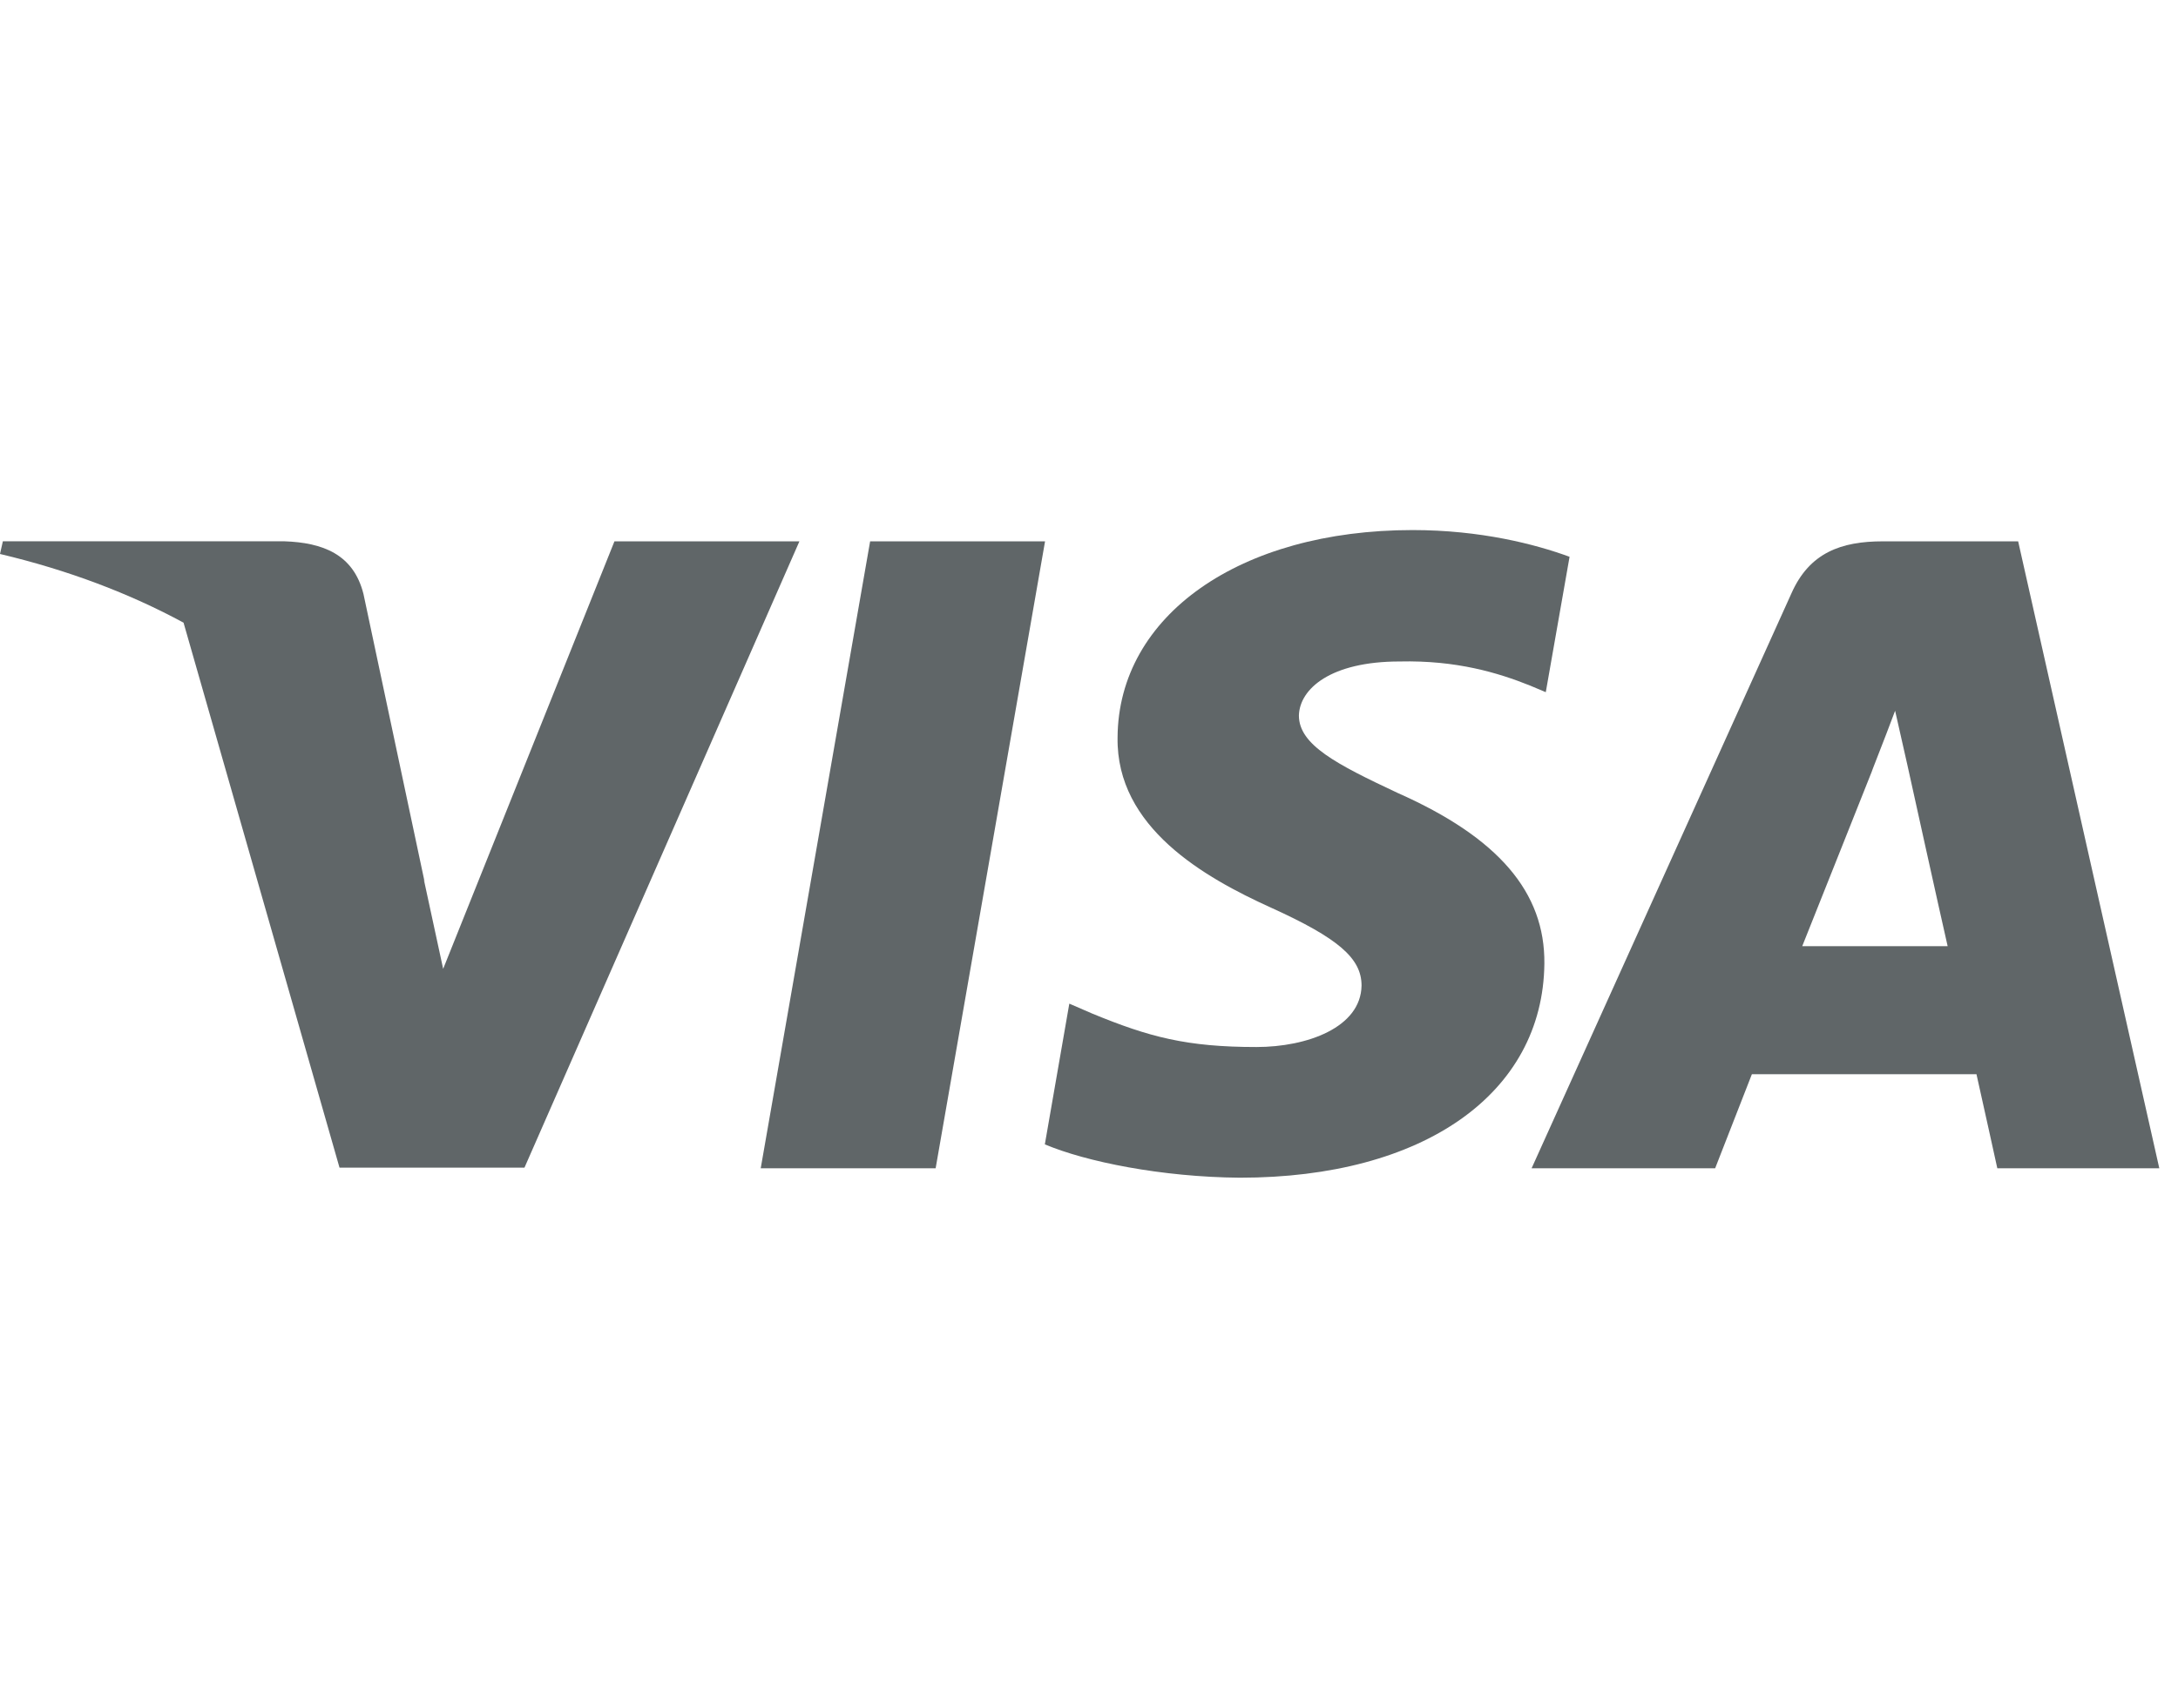 <svg width="51" height="40" viewBox="0 0 51 40" fill="none" xmlns="http://www.w3.org/2000/svg">
<g fill="#606668">
<path d="M36.753 13.041C35.945 12.744 34.664 12.415 33.079 12.415C29.034 12.415 26.186 14.415 26.169 17.273C26.135 19.383 28.208 20.554 29.758 21.257C31.343 21.976 31.882 22.445 31.882 23.085C31.866 24.069 30.601 24.523 29.422 24.523C27.787 24.523 26.91 24.289 25.579 23.741L25.039 23.507L24.466 26.803C25.427 27.209 27.197 27.569 29.034 27.584C33.332 27.584 36.13 25.616 36.163 22.57C36.18 20.898 35.085 19.617 32.725 18.571C31.293 17.899 30.415 17.446 30.415 16.758C30.432 16.133 31.157 15.493 32.774 15.493C34.106 15.462 35.084 15.759 35.825 16.056L36.196 16.212L36.753 13.041Z"/>
<path d="M21.909 27.363H17.813L20.375 12.679H24.471L21.909 27.363Z" />
<path fill-rule="evenodd" clip-rule="evenodd" d="M44.089 12.679H47.257L50.562 27.363H46.769C46.769 27.363 46.398 25.676 46.281 25.16H41.022C40.87 25.551 40.162 27.363 40.162 27.363H35.864L41.948 13.898C42.37 12.944 43.112 12.679 44.089 12.679ZM43.837 18.053C43.837 18.053 42.539 21.318 42.201 22.161H45.606C45.437 21.427 44.662 17.912 44.662 17.912L44.376 16.647C44.255 16.973 44.081 17.421 43.963 17.723C43.883 17.928 43.83 18.065 43.837 18.053Z" />
<path d="M14.388 12.679L10.377 22.692L9.938 20.662C9.931 20.638 9.923 20.614 9.916 20.591C9.925 20.614 9.934 20.638 9.944 20.661L8.511 13.912C8.275 12.975 7.551 12.709 6.657 12.678H0.067L-0 12.975C1.604 13.355 3.04 13.903 4.298 14.584L7.95 27.348H12.281L18.719 12.679H14.388Z" />
</g>
</svg>

